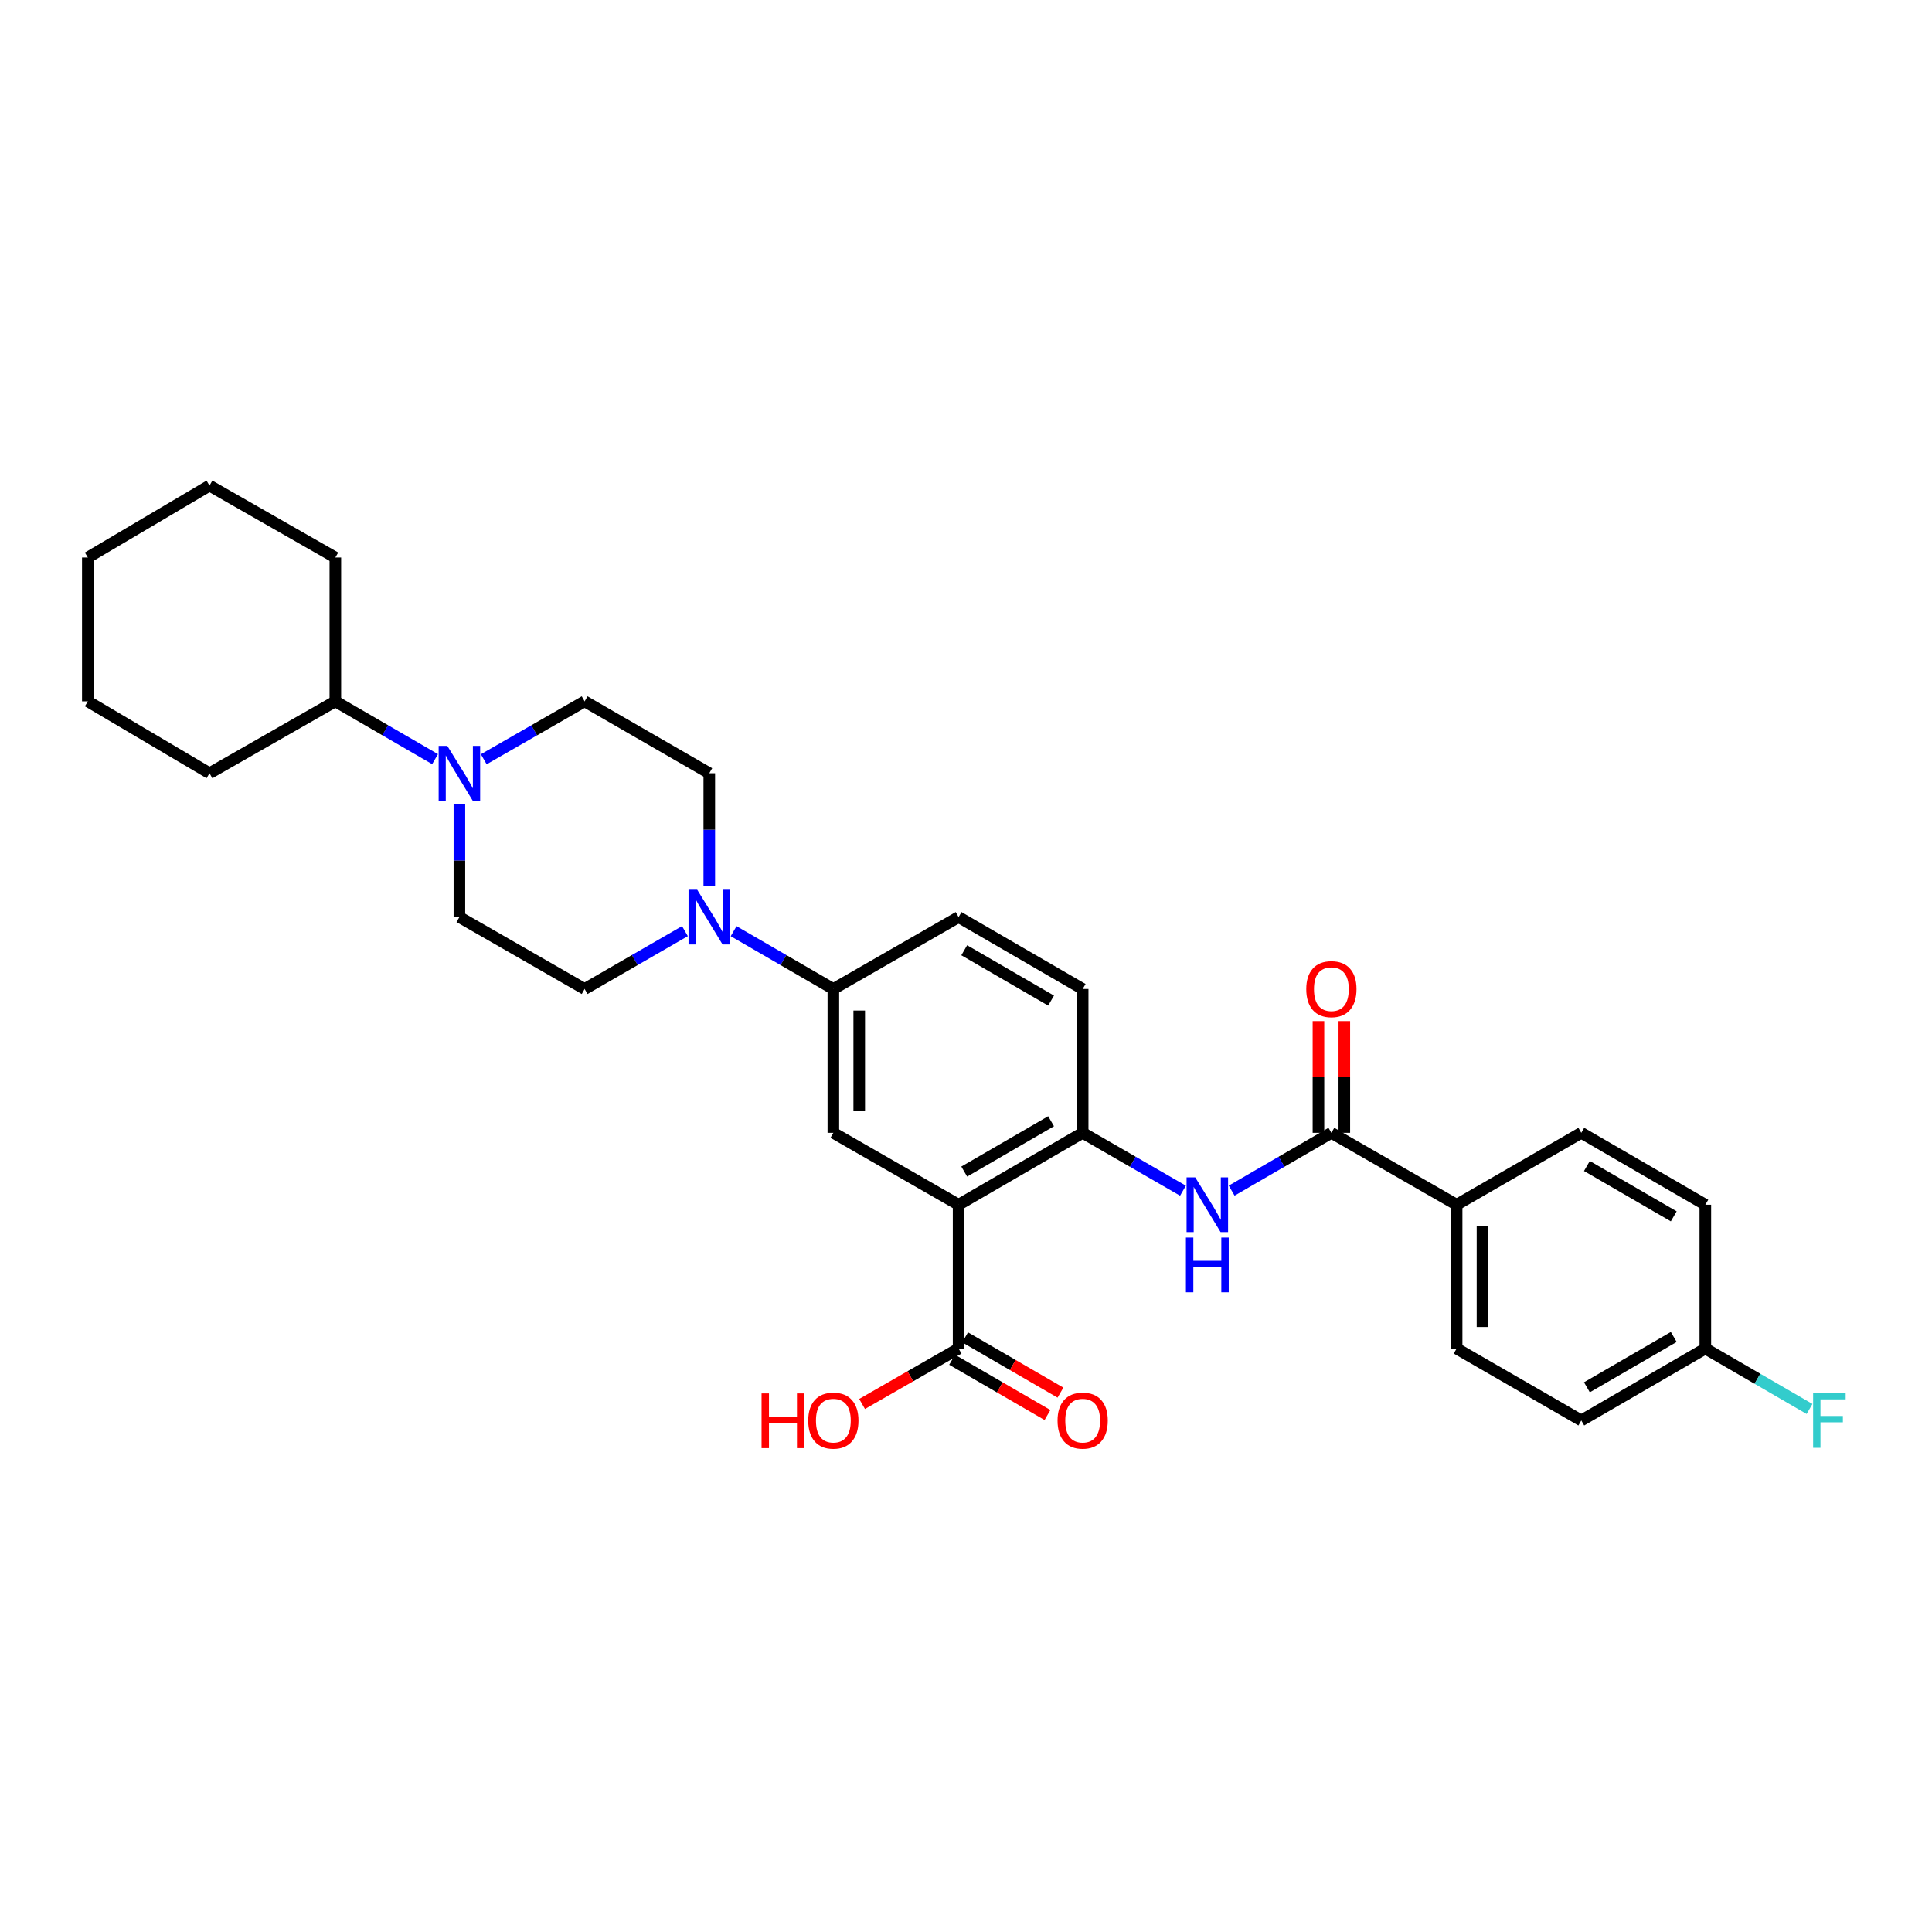 <?xml version='1.0' encoding='iso-8859-1'?>
<svg version='1.1' baseProfile='full'
              xmlns='http://www.w3.org/2000/svg'
                      xmlns:rdkit='http://www.rdkit.org/xml'
                      xmlns:xlink='http://www.w3.org/1999/xlink'
                  xml:space='preserve'
width='1000px' height='1000px' viewBox='0 0 1000 1000'>
<!-- END OF HEADER -->
<rect style='opacity:1.0;fill:#FFFFFF;stroke:none' width='1000' height='1000' x='0' y='0'> </rect>
<path class='bond-0' d='M 496.173,623.575 L 560.385,586.35' style='fill:none;fill-rule:evenodd;stroke:#000000;stroke-width:6px;stroke-linecap:butt;stroke-linejoin:miter;stroke-opacity:1' />
<path class='bond-0' d='M 499.088,606.405 L 544.036,580.347' style='fill:none;fill-rule:evenodd;stroke:#000000;stroke-width:6px;stroke-linecap:butt;stroke-linejoin:miter;stroke-opacity:1' />
<path class='bond-4' d='M 496.173,623.575 L 431.344,586.35' style='fill:none;fill-rule:evenodd;stroke:#000000;stroke-width:6px;stroke-linecap:butt;stroke-linejoin:miter;stroke-opacity:1' />
<path class='bond-6' d='M 496.173,623.575 L 496.173,698.018' style='fill:none;fill-rule:evenodd;stroke:#000000;stroke-width:6px;stroke-linecap:butt;stroke-linejoin:miter;stroke-opacity:1' />
<path class='bond-2' d='M 560.385,586.35 L 586.346,601.328' style='fill:none;fill-rule:evenodd;stroke:#000000;stroke-width:6px;stroke-linecap:butt;stroke-linejoin:miter;stroke-opacity:1' />
<path class='bond-2' d='M 586.346,601.328 L 612.307,616.305' style='fill:none;fill-rule:evenodd;stroke:#0000FF;stroke-width:6px;stroke-linecap:butt;stroke-linejoin:miter;stroke-opacity:1' />
<path class='bond-14' d='M 560.385,586.35 L 560.385,511.9' style='fill:none;fill-rule:evenodd;stroke:#000000;stroke-width:6px;stroke-linecap:butt;stroke-linejoin:miter;stroke-opacity:1' />
<path class='bond-1' d='M 689.121,586.35 L 663.313,601.312' style='fill:none;fill-rule:evenodd;stroke:#000000;stroke-width:6px;stroke-linecap:butt;stroke-linejoin:miter;stroke-opacity:1' />
<path class='bond-1' d='M 663.313,601.312 L 637.505,616.273' style='fill:none;fill-rule:evenodd;stroke:#0000FF;stroke-width:6px;stroke-linecap:butt;stroke-linejoin:miter;stroke-opacity:1' />
<path class='bond-8' d='M 689.121,586.35 L 753.943,623.575' style='fill:none;fill-rule:evenodd;stroke:#000000;stroke-width:6px;stroke-linecap:butt;stroke-linejoin:miter;stroke-opacity:1' />
<path class='bond-13' d='M 695.818,586.35 L 695.818,557.436' style='fill:none;fill-rule:evenodd;stroke:#000000;stroke-width:6px;stroke-linecap:butt;stroke-linejoin:miter;stroke-opacity:1' />
<path class='bond-13' d='M 695.818,557.436 L 695.818,528.521' style='fill:none;fill-rule:evenodd;stroke:#FF0000;stroke-width:6px;stroke-linecap:butt;stroke-linejoin:miter;stroke-opacity:1' />
<path class='bond-13' d='M 682.425,586.35 L 682.425,557.436' style='fill:none;fill-rule:evenodd;stroke:#000000;stroke-width:6px;stroke-linecap:butt;stroke-linejoin:miter;stroke-opacity:1' />
<path class='bond-13' d='M 682.425,557.436 L 682.425,528.521' style='fill:none;fill-rule:evenodd;stroke:#FF0000;stroke-width:6px;stroke-linecap:butt;stroke-linejoin:miter;stroke-opacity:1' />
<path class='bond-3' d='M 379.72,481.982 L 405.532,496.941' style='fill:none;fill-rule:evenodd;stroke:#0000FF;stroke-width:6px;stroke-linecap:butt;stroke-linejoin:miter;stroke-opacity:1' />
<path class='bond-3' d='M 405.532,496.941 L 431.344,511.9' style='fill:none;fill-rule:evenodd;stroke:#000000;stroke-width:6px;stroke-linecap:butt;stroke-linejoin:miter;stroke-opacity:1' />
<path class='bond-9' d='M 367.124,458.661 L 367.124,429.447' style='fill:none;fill-rule:evenodd;stroke:#0000FF;stroke-width:6px;stroke-linecap:butt;stroke-linejoin:miter;stroke-opacity:1' />
<path class='bond-9' d='M 367.124,429.447 L 367.124,400.232' style='fill:none;fill-rule:evenodd;stroke:#000000;stroke-width:6px;stroke-linecap:butt;stroke-linejoin:miter;stroke-opacity:1' />
<path class='bond-10' d='M 354.522,481.952 L 328.565,496.926' style='fill:none;fill-rule:evenodd;stroke:#0000FF;stroke-width:6px;stroke-linecap:butt;stroke-linejoin:miter;stroke-opacity:1' />
<path class='bond-10' d='M 328.565,496.926 L 302.607,511.9' style='fill:none;fill-rule:evenodd;stroke:#000000;stroke-width:6px;stroke-linecap:butt;stroke-linejoin:miter;stroke-opacity:1' />
<path class='bond-7' d='M 431.344,586.35 L 431.344,511.9' style='fill:none;fill-rule:evenodd;stroke:#000000;stroke-width:6px;stroke-linecap:butt;stroke-linejoin:miter;stroke-opacity:1' />
<path class='bond-7' d='M 444.737,575.183 L 444.737,523.068' style='fill:none;fill-rule:evenodd;stroke:#000000;stroke-width:6px;stroke-linecap:butt;stroke-linejoin:miter;stroke-opacity:1' />
<path class='bond-5' d='M 237.785,416.254 L 237.785,445.468' style='fill:none;fill-rule:evenodd;stroke:#0000FF;stroke-width:6px;stroke-linecap:butt;stroke-linejoin:miter;stroke-opacity:1' />
<path class='bond-5' d='M 237.785,445.468 L 237.785,474.683' style='fill:none;fill-rule:evenodd;stroke:#000000;stroke-width:6px;stroke-linecap:butt;stroke-linejoin:miter;stroke-opacity:1' />
<path class='bond-17' d='M 225.19,392.931 L 199.381,377.969' style='fill:none;fill-rule:evenodd;stroke:#0000FF;stroke-width:6px;stroke-linecap:butt;stroke-linejoin:miter;stroke-opacity:1' />
<path class='bond-17' d='M 199.381,377.969 L 173.573,363.007' style='fill:none;fill-rule:evenodd;stroke:#000000;stroke-width:6px;stroke-linecap:butt;stroke-linejoin:miter;stroke-opacity:1' />
<path class='bond-31' d='M 250.394,392.992 L 276.501,378' style='fill:none;fill-rule:evenodd;stroke:#0000FF;stroke-width:6px;stroke-linecap:butt;stroke-linejoin:miter;stroke-opacity:1' />
<path class='bond-31' d='M 276.501,378 L 302.607,363.007' style='fill:none;fill-rule:evenodd;stroke:#000000;stroke-width:6px;stroke-linecap:butt;stroke-linejoin:miter;stroke-opacity:1' />
<path class='bond-15' d='M 492.814,703.811 L 517.493,718.118' style='fill:none;fill-rule:evenodd;stroke:#000000;stroke-width:6px;stroke-linecap:butt;stroke-linejoin:miter;stroke-opacity:1' />
<path class='bond-15' d='M 517.493,718.118 L 542.171,732.424' style='fill:none;fill-rule:evenodd;stroke:#FF0000;stroke-width:6px;stroke-linecap:butt;stroke-linejoin:miter;stroke-opacity:1' />
<path class='bond-15' d='M 499.532,692.225 L 524.21,706.531' style='fill:none;fill-rule:evenodd;stroke:#000000;stroke-width:6px;stroke-linecap:butt;stroke-linejoin:miter;stroke-opacity:1' />
<path class='bond-15' d='M 524.21,706.531 L 548.888,720.838' style='fill:none;fill-rule:evenodd;stroke:#FF0000;stroke-width:6px;stroke-linecap:butt;stroke-linejoin:miter;stroke-opacity:1' />
<path class='bond-20' d='M 496.173,698.018 L 471.193,712.362' style='fill:none;fill-rule:evenodd;stroke:#000000;stroke-width:6px;stroke-linecap:butt;stroke-linejoin:miter;stroke-opacity:1' />
<path class='bond-20' d='M 471.193,712.362 L 446.212,726.705' style='fill:none;fill-rule:evenodd;stroke:#FF0000;stroke-width:6px;stroke-linecap:butt;stroke-linejoin:miter;stroke-opacity:1' />
<path class='bond-16' d='M 431.344,511.9 L 496.173,474.683' style='fill:none;fill-rule:evenodd;stroke:#000000;stroke-width:6px;stroke-linecap:butt;stroke-linejoin:miter;stroke-opacity:1' />
<path class='bond-18' d='M 753.943,623.575 L 753.943,698.018' style='fill:none;fill-rule:evenodd;stroke:#000000;stroke-width:6px;stroke-linecap:butt;stroke-linejoin:miter;stroke-opacity:1' />
<path class='bond-18' d='M 767.336,634.742 L 767.336,686.852' style='fill:none;fill-rule:evenodd;stroke:#000000;stroke-width:6px;stroke-linecap:butt;stroke-linejoin:miter;stroke-opacity:1' />
<path class='bond-19' d='M 753.943,623.575 L 818.468,586.35' style='fill:none;fill-rule:evenodd;stroke:#000000;stroke-width:6px;stroke-linecap:butt;stroke-linejoin:miter;stroke-opacity:1' />
<path class='bond-11' d='M 367.124,400.232 L 302.607,363.007' style='fill:none;fill-rule:evenodd;stroke:#000000;stroke-width:6px;stroke-linecap:butt;stroke-linejoin:miter;stroke-opacity:1' />
<path class='bond-12' d='M 302.607,511.9 L 237.785,474.683' style='fill:none;fill-rule:evenodd;stroke:#000000;stroke-width:6px;stroke-linecap:butt;stroke-linejoin:miter;stroke-opacity:1' />
<path class='bond-30' d='M 560.385,511.9 L 496.173,474.683' style='fill:none;fill-rule:evenodd;stroke:#000000;stroke-width:6px;stroke-linecap:butt;stroke-linejoin:miter;stroke-opacity:1' />
<path class='bond-30' d='M 544.037,517.905 L 499.089,491.853' style='fill:none;fill-rule:evenodd;stroke:#000000;stroke-width:6px;stroke-linecap:butt;stroke-linejoin:miter;stroke-opacity:1' />
<path class='bond-25' d='M 173.573,363.007 L 173.573,288.565' style='fill:none;fill-rule:evenodd;stroke:#000000;stroke-width:6px;stroke-linecap:butt;stroke-linejoin:miter;stroke-opacity:1' />
<path class='bond-26' d='M 173.573,363.007 L 108.431,400.232' style='fill:none;fill-rule:evenodd;stroke:#000000;stroke-width:6px;stroke-linecap:butt;stroke-linejoin:miter;stroke-opacity:1' />
<path class='bond-23' d='M 753.943,698.018 L 818.468,735.243' style='fill:none;fill-rule:evenodd;stroke:#000000;stroke-width:6px;stroke-linecap:butt;stroke-linejoin:miter;stroke-opacity:1' />
<path class='bond-22' d='M 818.468,586.35 L 882.68,623.575' style='fill:none;fill-rule:evenodd;stroke:#000000;stroke-width:6px;stroke-linecap:butt;stroke-linejoin:miter;stroke-opacity:1' />
<path class='bond-22' d='M 821.382,603.521 L 866.331,629.578' style='fill:none;fill-rule:evenodd;stroke:#000000;stroke-width:6px;stroke-linecap:butt;stroke-linejoin:miter;stroke-opacity:1' />
<path class='bond-21' d='M 882.68,698.018 L 882.68,623.575' style='fill:none;fill-rule:evenodd;stroke:#000000;stroke-width:6px;stroke-linecap:butt;stroke-linejoin:miter;stroke-opacity:1' />
<path class='bond-24' d='M 882.68,698.018 L 909.648,713.652' style='fill:none;fill-rule:evenodd;stroke:#000000;stroke-width:6px;stroke-linecap:butt;stroke-linejoin:miter;stroke-opacity:1' />
<path class='bond-24' d='M 909.648,713.652 L 936.616,729.286' style='fill:none;fill-rule:evenodd;stroke:#33CCCC;stroke-width:6px;stroke-linecap:butt;stroke-linejoin:miter;stroke-opacity:1' />
<path class='bond-32' d='M 882.68,698.018 L 818.468,735.243' style='fill:none;fill-rule:evenodd;stroke:#000000;stroke-width:6px;stroke-linecap:butt;stroke-linejoin:miter;stroke-opacity:1' />
<path class='bond-32' d='M 866.331,692.015 L 821.382,718.073' style='fill:none;fill-rule:evenodd;stroke:#000000;stroke-width:6px;stroke-linecap:butt;stroke-linejoin:miter;stroke-opacity:1' />
<path class='bond-28' d='M 173.573,288.565 L 108.431,251.34' style='fill:none;fill-rule:evenodd;stroke:#000000;stroke-width:6px;stroke-linecap:butt;stroke-linejoin:miter;stroke-opacity:1' />
<path class='bond-27' d='M 108.431,400.232 L 45.455,363.007' style='fill:none;fill-rule:evenodd;stroke:#000000;stroke-width:6px;stroke-linecap:butt;stroke-linejoin:miter;stroke-opacity:1' />
<path class='bond-29' d='M 45.455,363.007 L 45.455,288.565' style='fill:none;fill-rule:evenodd;stroke:#000000;stroke-width:6px;stroke-linecap:butt;stroke-linejoin:miter;stroke-opacity:1' />
<path class='bond-33' d='M 108.431,251.34 L 45.455,288.565' style='fill:none;fill-rule:evenodd;stroke:#000000;stroke-width:6px;stroke-linecap:butt;stroke-linejoin:miter;stroke-opacity:1' />
<path  class='atom-3' d='M 618.649 609.415
L 627.929 624.415
Q 628.849 625.895, 630.329 628.575
Q 631.809 631.255, 631.889 631.415
L 631.889 609.415
L 635.649 609.415
L 635.649 637.735
L 631.769 637.735
L 621.809 621.335
Q 620.649 619.415, 619.409 617.215
Q 618.209 615.015, 617.849 614.335
L 617.849 637.735
L 614.169 637.735
L 614.169 609.415
L 618.649 609.415
' fill='#0000FF'/>
<path  class='atom-3' d='M 613.829 640.567
L 617.669 640.567
L 617.669 652.607
L 632.149 652.607
L 632.149 640.567
L 635.989 640.567
L 635.989 668.887
L 632.149 668.887
L 632.149 655.807
L 617.669 655.807
L 617.669 668.887
L 613.829 668.887
L 613.829 640.567
' fill='#0000FF'/>
<path  class='atom-4' d='M 360.864 460.523
L 370.144 475.523
Q 371.064 477.003, 372.544 479.683
Q 374.024 482.363, 374.104 482.523
L 374.104 460.523
L 377.864 460.523
L 377.864 488.843
L 373.984 488.843
L 364.024 472.443
Q 362.864 470.523, 361.624 468.323
Q 360.424 466.123, 360.064 465.443
L 360.064 488.843
L 356.384 488.843
L 356.384 460.523
L 360.864 460.523
' fill='#0000FF'/>
<path  class='atom-6' d='M 231.525 386.072
L 240.805 401.072
Q 241.725 402.552, 243.205 405.232
Q 244.685 407.912, 244.765 408.072
L 244.765 386.072
L 248.525 386.072
L 248.525 414.392
L 244.645 414.392
L 234.685 397.992
Q 233.525 396.072, 232.285 393.872
Q 231.085 391.672, 230.725 390.992
L 230.725 414.392
L 227.045 414.392
L 227.045 386.072
L 231.525 386.072
' fill='#0000FF'/>
<path  class='atom-14' d='M 676.121 511.98
Q 676.121 505.18, 679.481 501.38
Q 682.841 497.58, 689.121 497.58
Q 695.401 497.58, 698.761 501.38
Q 702.121 505.18, 702.121 511.98
Q 702.121 518.86, 698.721 522.78
Q 695.321 526.66, 689.121 526.66
Q 682.881 526.66, 679.481 522.78
Q 676.121 518.9, 676.121 511.98
M 689.121 523.46
Q 693.441 523.46, 695.761 520.58
Q 698.121 517.66, 698.121 511.98
Q 698.121 506.42, 695.761 503.62
Q 693.441 500.78, 689.121 500.78
Q 684.801 500.78, 682.441 503.58
Q 680.121 506.38, 680.121 511.98
Q 680.121 517.7, 682.441 520.58
Q 684.801 523.46, 689.121 523.46
' fill='#FF0000'/>
<path  class='atom-16' d='M 547.385 735.323
Q 547.385 728.523, 550.745 724.723
Q 554.105 720.923, 560.385 720.923
Q 566.665 720.923, 570.025 724.723
Q 573.385 728.523, 573.385 735.323
Q 573.385 742.203, 569.985 746.123
Q 566.585 750.003, 560.385 750.003
Q 554.145 750.003, 550.745 746.123
Q 547.385 742.243, 547.385 735.323
M 560.385 746.803
Q 564.705 746.803, 567.025 743.923
Q 569.385 741.003, 569.385 735.323
Q 569.385 729.763, 567.025 726.963
Q 564.705 724.123, 560.385 724.123
Q 556.065 724.123, 553.705 726.923
Q 551.385 729.723, 551.385 735.323
Q 551.385 741.043, 553.705 743.923
Q 556.065 746.803, 560.385 746.803
' fill='#FF0000'/>
<path  class='atom-21' d='M 394.184 721.243
L 398.024 721.243
L 398.024 733.283
L 412.504 733.283
L 412.504 721.243
L 416.344 721.243
L 416.344 749.563
L 412.504 749.563
L 412.504 736.483
L 398.024 736.483
L 398.024 749.563
L 394.184 749.563
L 394.184 721.243
' fill='#FF0000'/>
<path  class='atom-21' d='M 418.344 735.323
Q 418.344 728.523, 421.704 724.723
Q 425.064 720.923, 431.344 720.923
Q 437.624 720.923, 440.984 724.723
Q 444.344 728.523, 444.344 735.323
Q 444.344 742.203, 440.944 746.123
Q 437.544 750.003, 431.344 750.003
Q 425.104 750.003, 421.704 746.123
Q 418.344 742.243, 418.344 735.323
M 431.344 746.803
Q 435.664 746.803, 437.984 743.923
Q 440.344 741.003, 440.344 735.323
Q 440.344 729.763, 437.984 726.963
Q 435.664 724.123, 431.344 724.123
Q 427.024 724.123, 424.664 726.923
Q 422.344 729.723, 422.344 735.323
Q 422.344 741.043, 424.664 743.923
Q 427.024 746.803, 431.344 746.803
' fill='#FF0000'/>
<path  class='atom-25' d='M 938.471 721.083
L 955.311 721.083
L 955.311 724.323
L 942.271 724.323
L 942.271 732.923
L 953.871 732.923
L 953.871 736.203
L 942.271 736.203
L 942.271 749.403
L 938.471 749.403
L 938.471 721.083
' fill='#33CCCC'/>
</svg>
